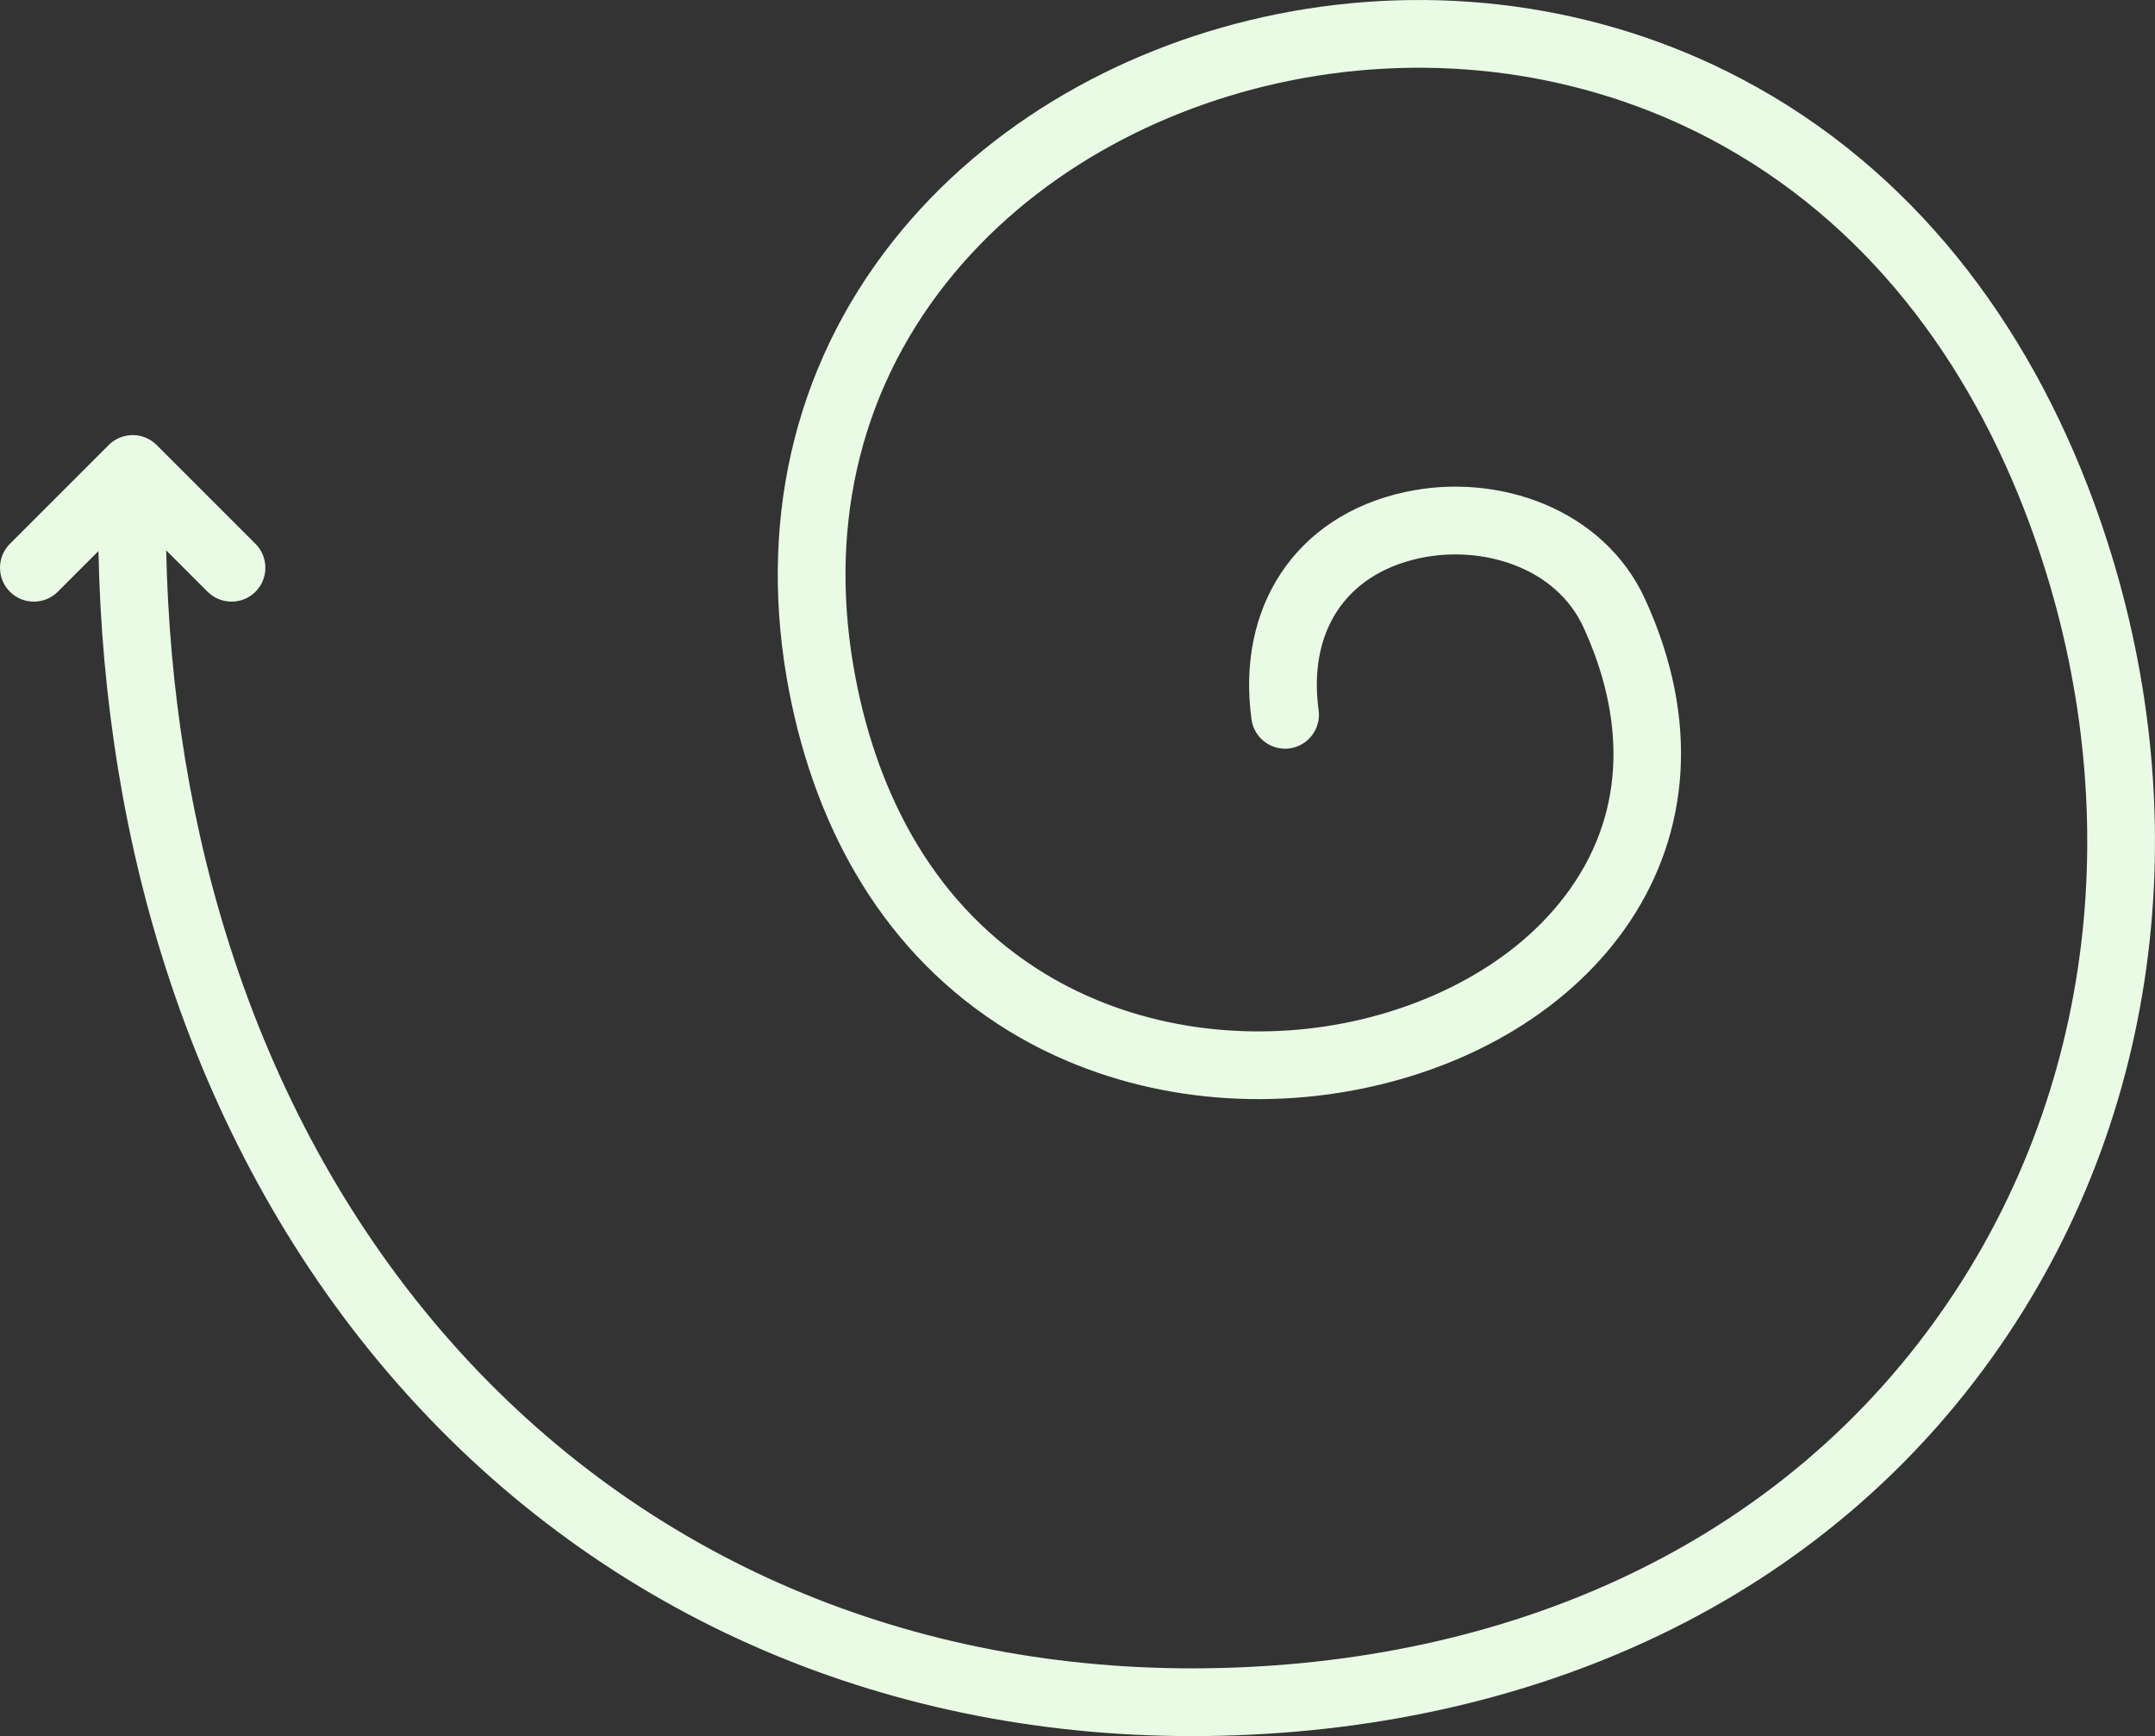 <?xml version="1.0" encoding="UTF-8"?> <!-- Creator: CorelDRAW --> <svg xmlns="http://www.w3.org/2000/svg" xmlns:xlink="http://www.w3.org/1999/xlink" xmlns:xodm="http://www.corel.com/coreldraw/odm/2003" xml:space="preserve" width="114.522mm" height="92.264mm" style="shape-rendering:geometricPrecision; text-rendering:geometricPrecision; image-rendering:optimizeQuality; fill-rule:evenodd; clip-rule:evenodd" viewBox="0 0 3318.39 2673.44"><rect x="0" y="0" width="3318.39" height="2673.44" fill="#333333" stroke="none"/> <defs> <style type="text/css"> <![CDATA[ .fil0 {fill:#E9FAE5} ]]> </style> </defs> <g id="Слой_x0020_1">  <path class="fil0" d="M151.62 848.6l-62.62 62.63c-20.31,20.31 -53.45,20.31 -73.76,0 -20.31,-20.31 -20.31,-53.45 0,-73.76l152.21 -152.21c5.16,-5.16 11.15,-9.01 17.55,-11.55 6.44,-2.58 13.49,-3.91 20.84,-3.7 6.73,0.2 13.14,1.67 18.99,4.18 5.96,2.53 11.53,6.22 16.38,11.07l152.21 152.21c20.31,20.32 20.31,53.45 0,73.76 -20.32,20.31 -53.45,20.31 -73.76,0l-63.73 -63.73c4.49,214.64 37.48,428.76 105.64,632.68 71.73,214.6 181.66,414.88 331.68,584.82 298.72,338.35 713.66,509.76 1164.22,503.99 456.04,-5.83 888.54,-183.72 1147.57,-571.65 236.12,-353.61 266.27,-795.06 120.38,-1190.36 -92.59,-250.89 -252.57,-466.89 -492.17,-593.18 -198.08,-104.41 -427.69,-133.76 -646.64,-89.68 -203.79,41.02 -398.39,146.59 -528.73,310.74 -139.86,176.15 -182.46,389.55 -140.5,608.85 35.67,186.42 125.32,353.91 290.47,454.94 133.82,81.85 297.93,106.28 451.39,78.85 136.36,-24.37 276.41,-92.95 358.19,-208.14 88.51,-124.66 83.04,-267.82 20.87,-403.42 -42.83,-93.42 -157.58,-126.89 -252.34,-106.38 -116.75,25.28 -171.67,116.37 -155.46,234.12 3.92,28.46 -16.1,54.86 -44.56,58.78 -28.46,3.92 -54.86,-16.1 -58.78,-44.56 -23.71,-172.15 66.89,-313.53 236.73,-350.3 143.13,-30.99 305.66,26.18 369.23,164.86 172.51,376.29 -79.54,690.51 -455.53,757.71 -178.45,31.9 -368.7,2.55 -524.17,-92.55 -190.63,-116.61 -297.23,-308.61 -338.5,-524.32 -47.68,-249.19 2.47,-493.33 161.26,-693.31 145.73,-183.55 361.78,-302.24 589.84,-348.14 242.49,-48.81 496.53,-15.94 715.86,99.67 262.64,138.43 439.79,374.05 541.39,649.35 157.48,426.71 123.2,902.97 -131.49,1284.4 -278.35,416.85 -742.21,611.75 -1232.99,618.03 -480.98,6.15 -924.93,-178.13 -1243.76,-539.26 -159.3,-180.43 -276.25,-392.9 -352.42,-620.78 -71.63,-214.29 -106.4,-439.13 -111.02,-664.65z"></path> </g> </svg> 